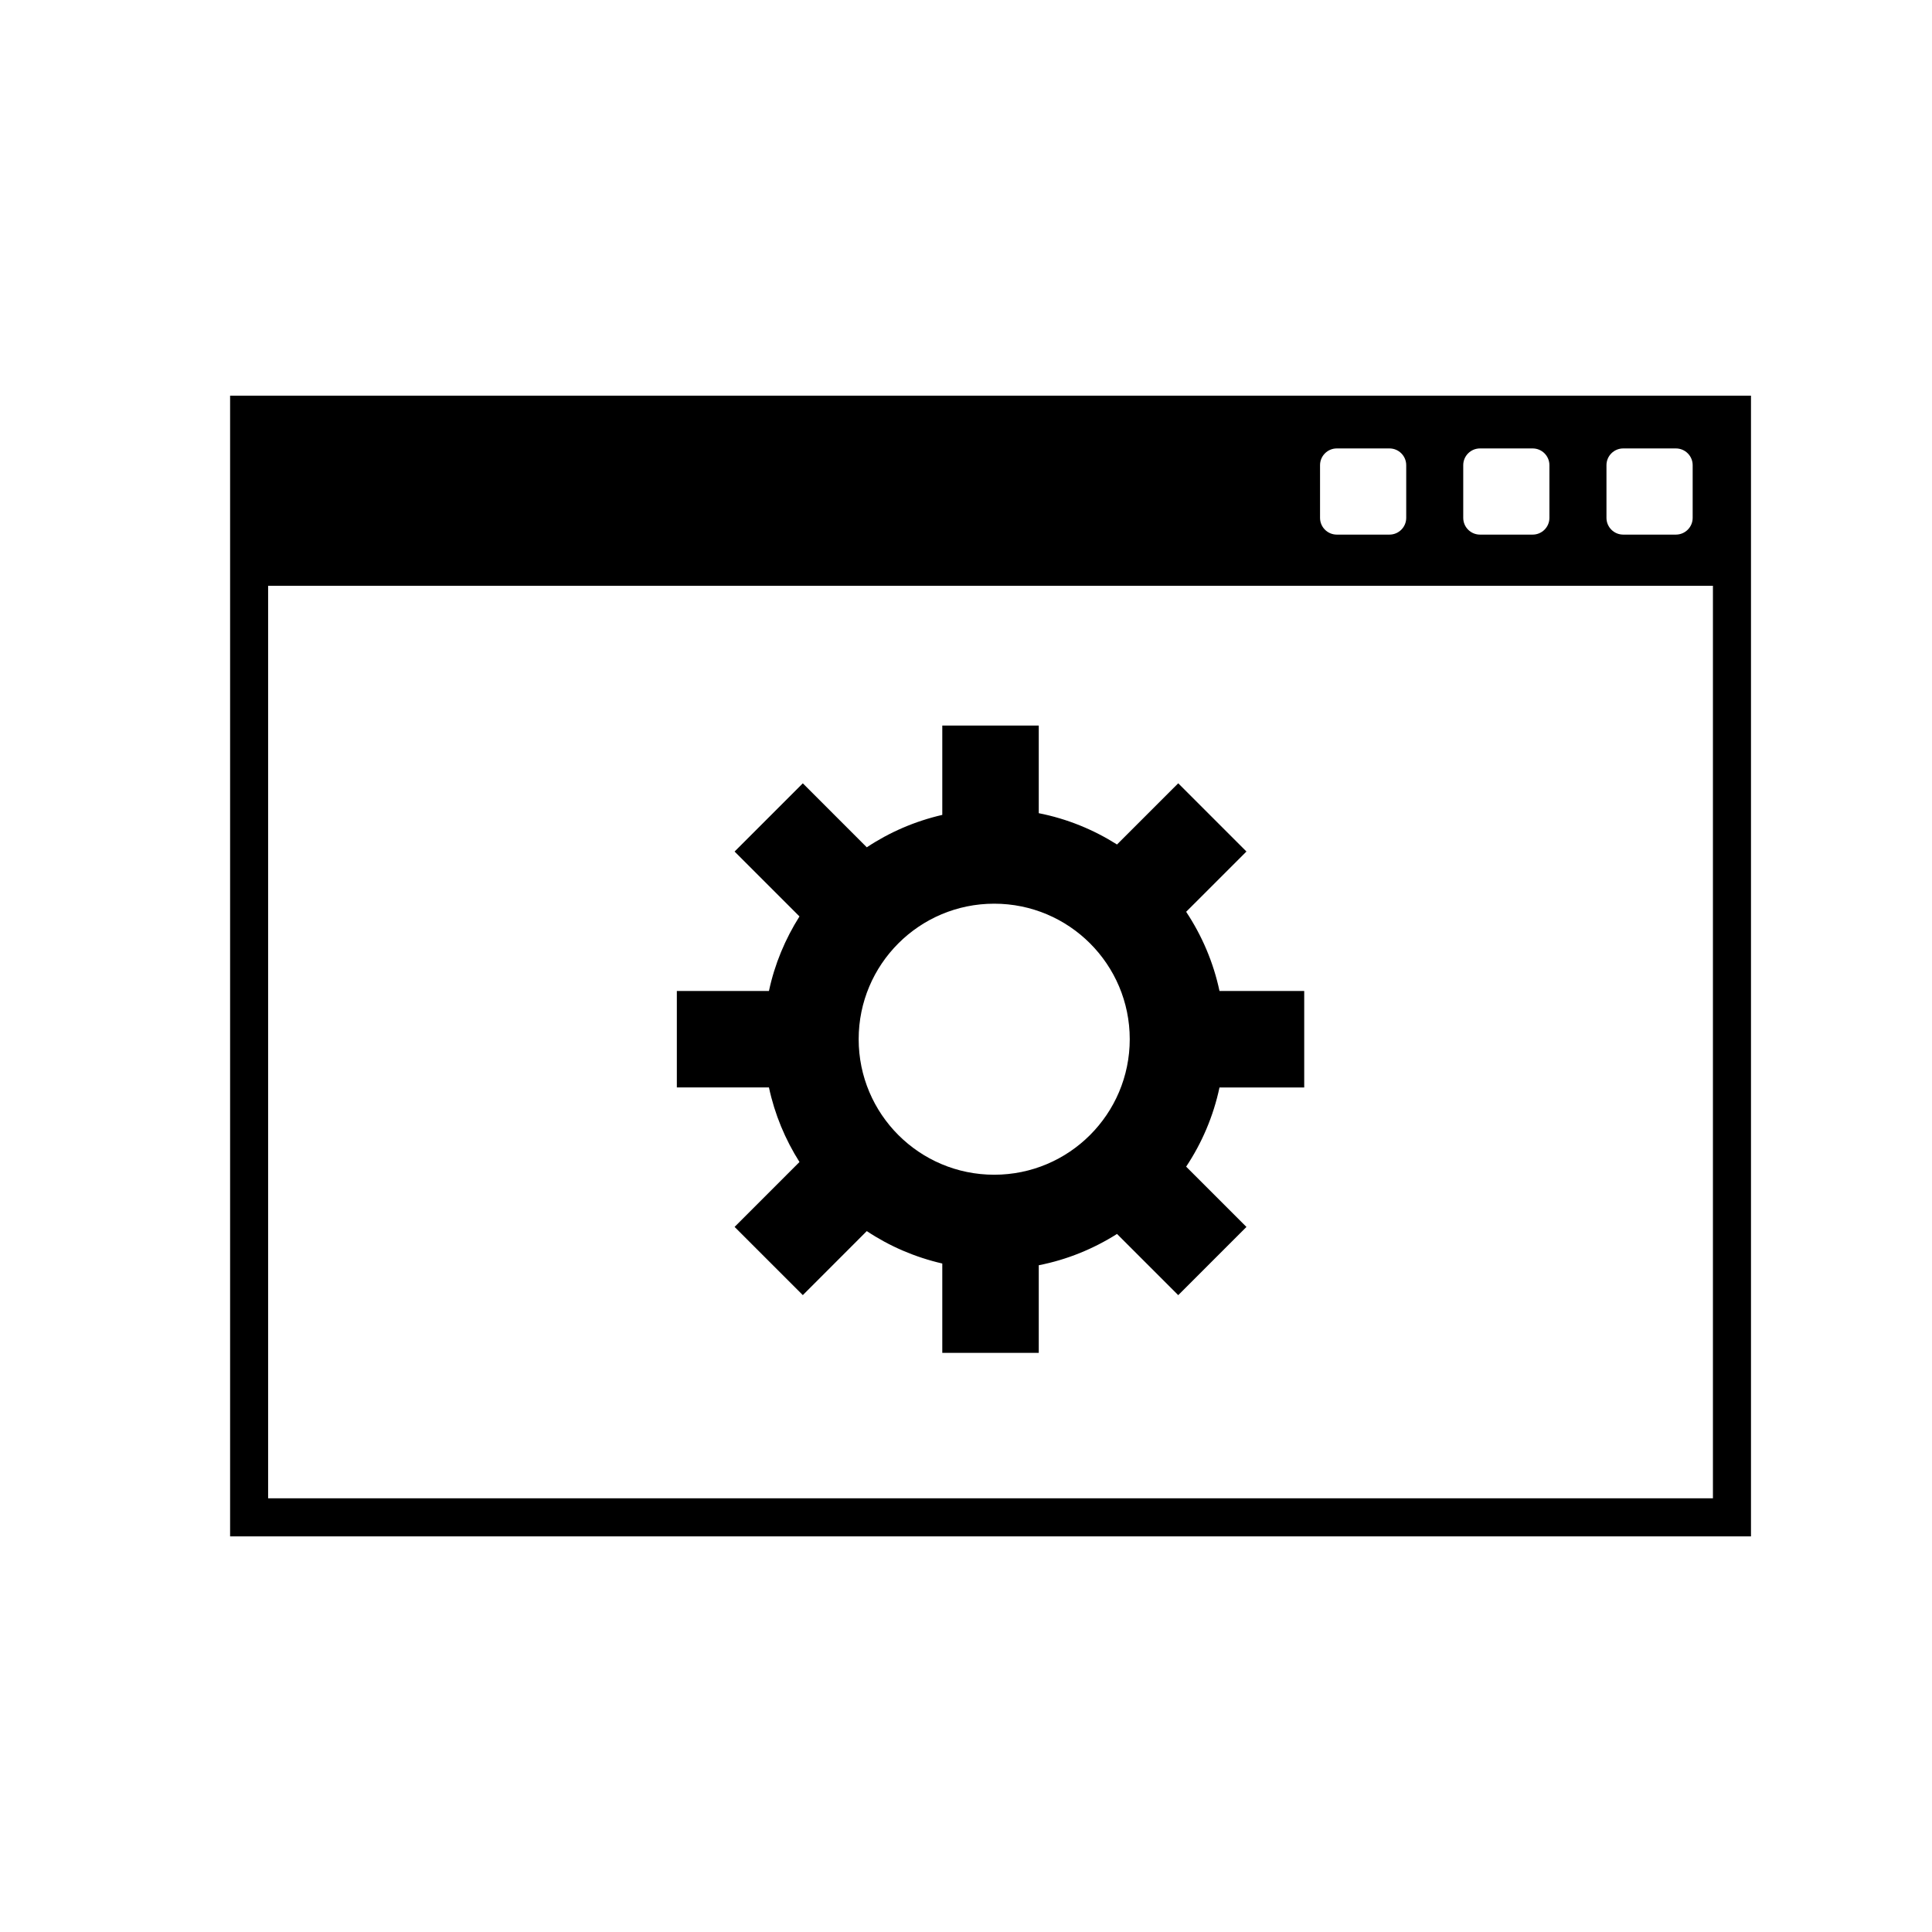 <?xml version="1.0" encoding="UTF-8"?>
<!-- Uploaded to: SVG Repo, www.svgrepo.com, Generator: SVG Repo Mixer Tools -->
<svg fill="#000000" width="800px" height="800px" version="1.1" viewBox="144 144 512 512" xmlns="http://www.w3.org/2000/svg">
 <g>
  <path d="m204.98 248.86v302.29h403.05v-302.29zm364.75 18.418c0-2.449 1.996-4.438 4.438-4.438h13.961c2.449 0 4.445 1.988 4.445 4.438v13.961c0 2.449-1.996 4.438-4.445 4.438h-13.961c-2.445 0-4.438-1.988-4.438-4.438zm-37.957 0c0-2.449 1.988-4.438 4.438-4.438h13.961c2.449 0 4.438 1.988 4.438 4.438v13.961c0 2.449-1.988 4.438-4.438 4.438h-13.961c-2.449 0-4.438-1.988-4.438-4.438zm-37.949 0c0-2.449 1.996-4.438 4.438-4.438h13.961c2.449 0 4.438 1.988 4.438 4.438v13.961c0 2.449-1.988 4.438-4.438 4.438h-13.961c-2.445 0-4.438-1.988-4.438-4.438zm104.12 273.79h-382.89v-241.83h382.89z"/>
  <path d="m489.63 432.19v-25.574h-22.453c-1.617-7.613-4.664-14.695-8.836-20.98l15.98-15.977-18.078-18.078-16.223 16.219c-6.242-3.949-13.234-6.82-20.738-8.297v-23.227h-25.566v23.68c-7.246 1.672-14 4.594-20.008 8.59l-16.953-16.957-18.082 18.078 17.195 17.195c-3.773 5.977-6.574 12.625-8.09 19.758h-24.41v25.562h24.41c1.523 7.144 4.316 13.785 8.09 19.758l-17.195 17.199 18.082 18.078 16.953-16.965c6 3.996 12.762 6.918 20.008 8.59v23.684h25.566v-23.227c7.5-1.465 14.496-4.344 20.738-8.293l16.223 16.219 18.078-18.078-15.98-15.973c4.172-6.277 7.219-13.359 8.836-20.98h22.453zm-82.156 23.125c-19.84 0-35.918-16.078-35.918-35.918 0-19.836 16.078-35.91 35.918-35.91 19.84 0 35.918 16.082 35.918 35.91-0.004 19.836-16.078 35.918-35.918 35.918z"/>
 </g>
</svg>